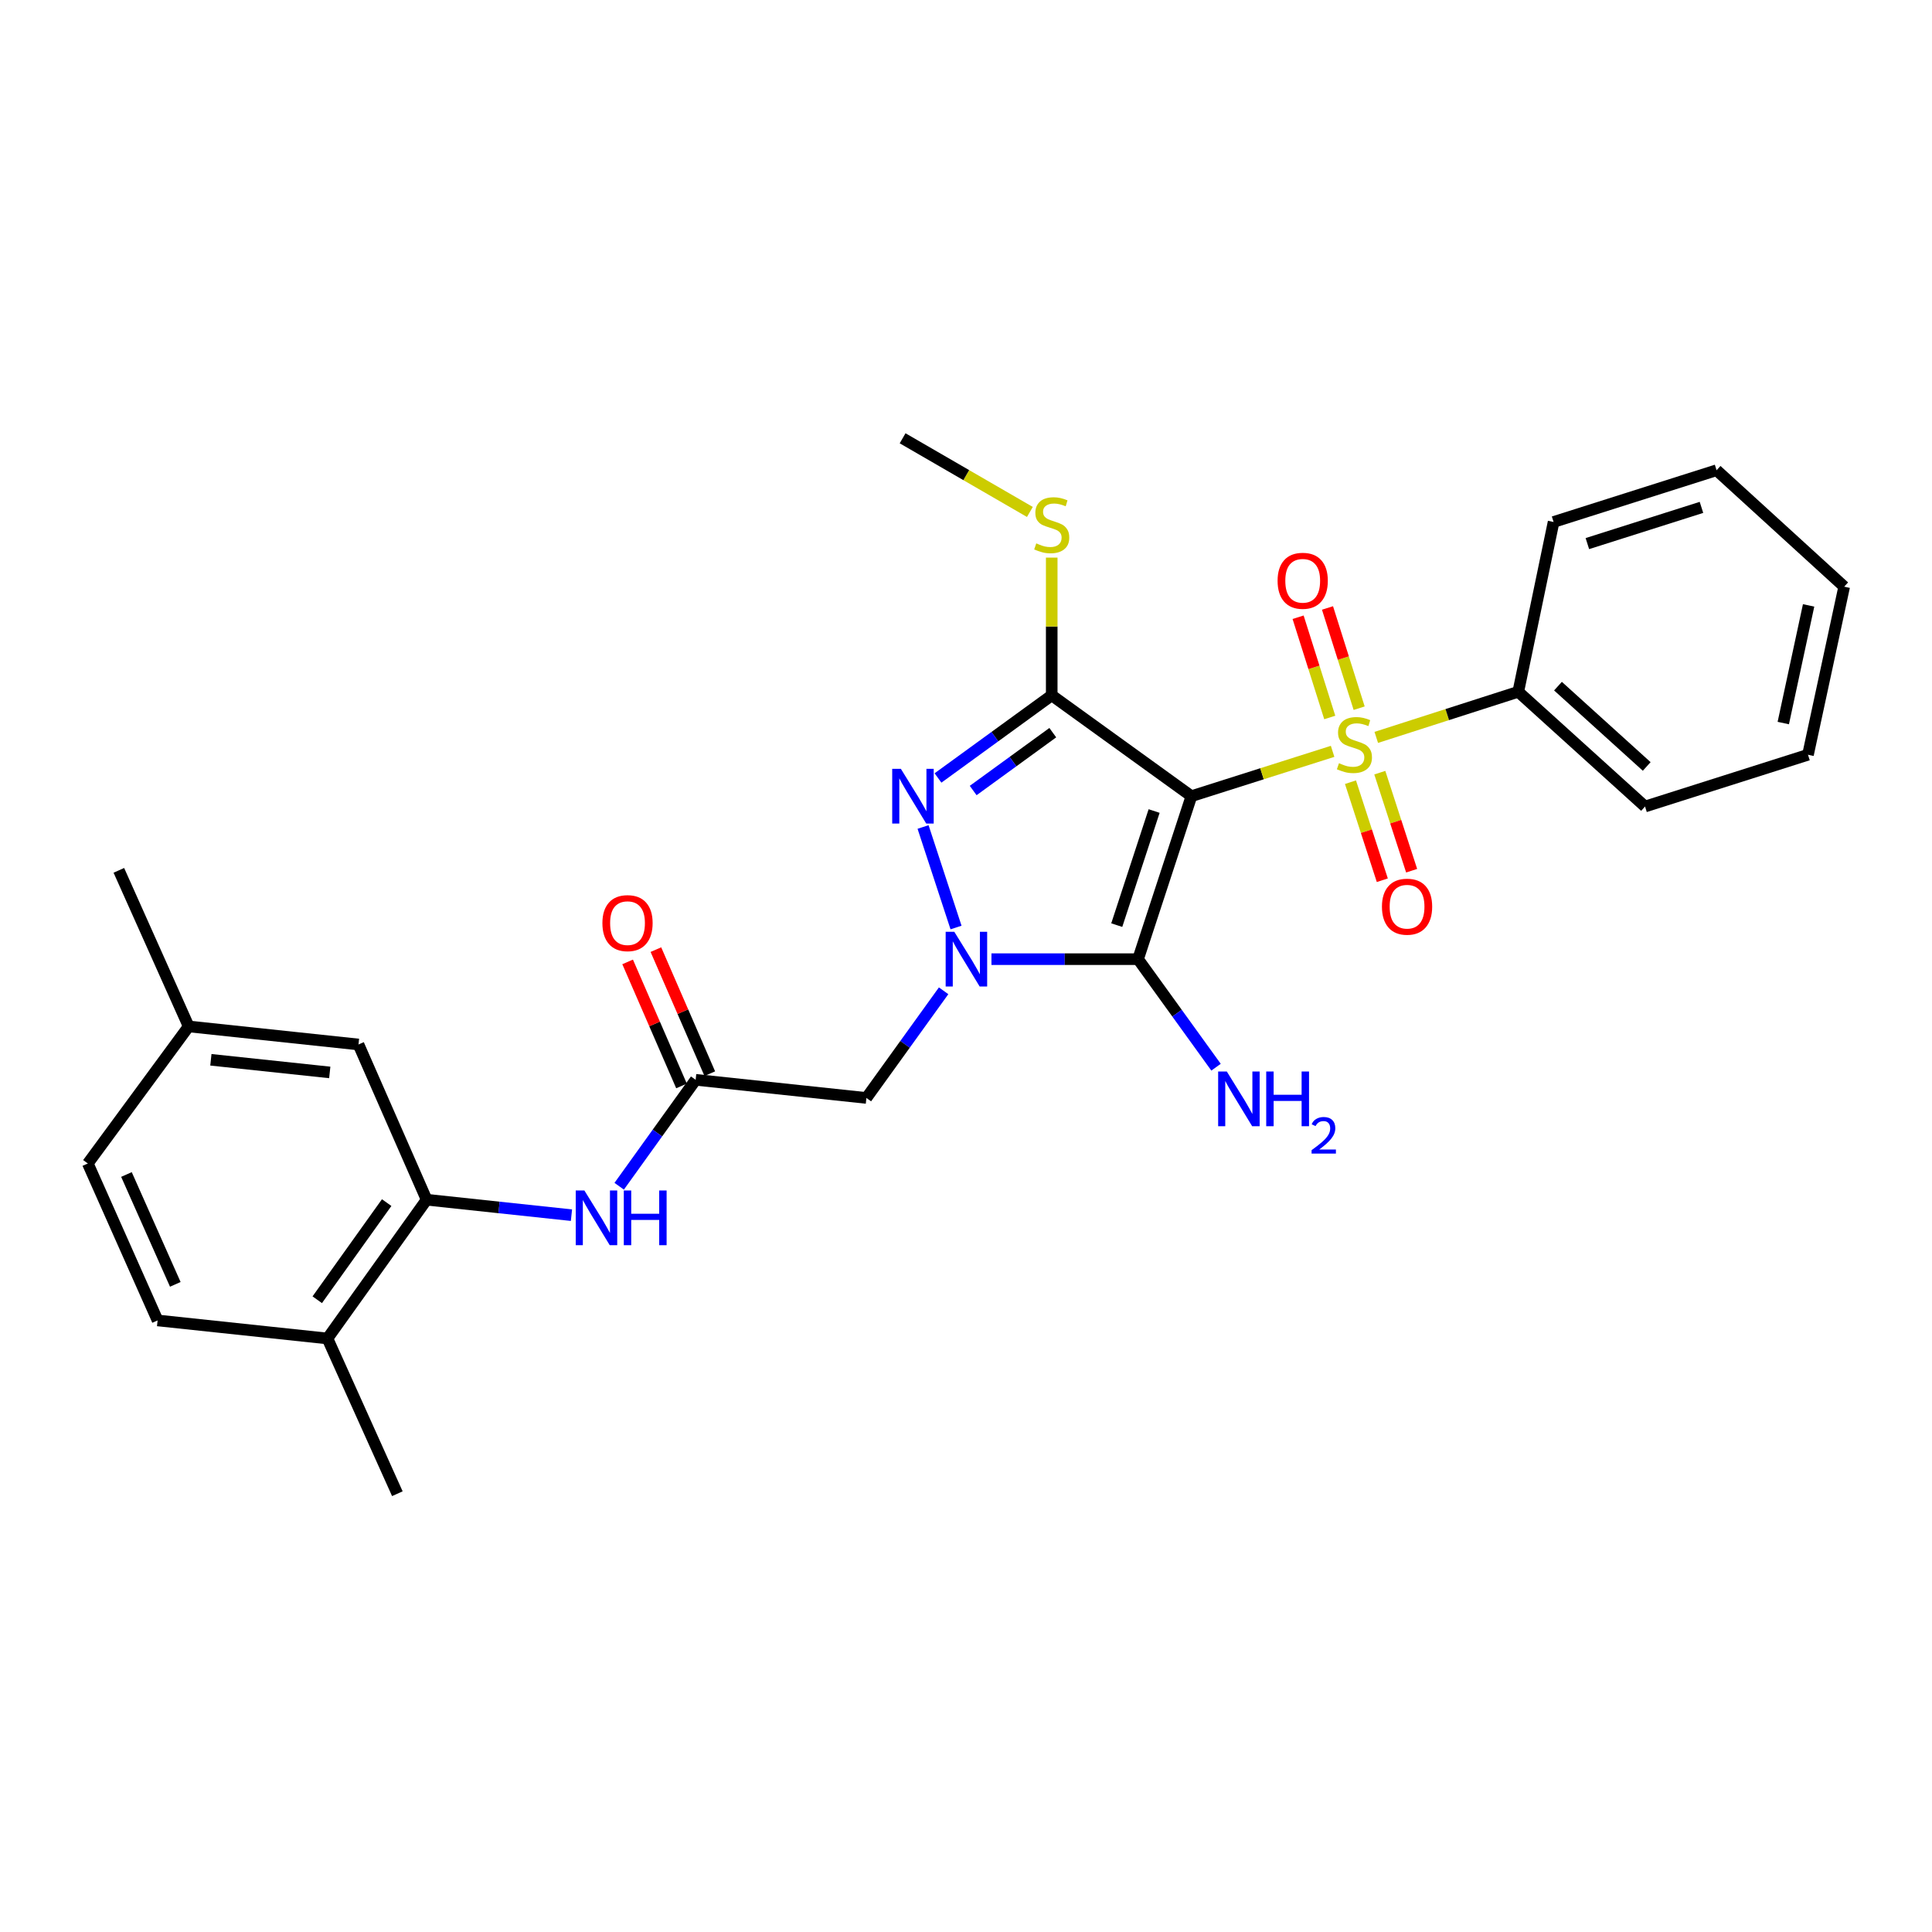 <?xml version='1.0' encoding='iso-8859-1'?>
<svg version='1.1' baseProfile='full'
              xmlns='http://www.w3.org/2000/svg'
                      xmlns:rdkit='http://www.rdkit.org/xml'
                      xmlns:xlink='http://www.w3.org/1999/xlink'
                  xml:space='preserve'
width='1000px' height='1000px' viewBox='0 0 1000 1000'>
<!-- END OF HEADER -->
<rect style='opacity:1.0;fill:#FFFFFF;stroke:none' width='1000' height='1000' x='0' y='0'> </rect>
<path class='bond-0' d='M 616.677,412.1 L 653.217,400.497' style='fill:none;fill-rule:evenodd;stroke:#000000;stroke-width:6px;stroke-linecap:butt;stroke-linejoin:miter;stroke-opacity:1' />
<path class='bond-0' d='M 653.217,400.497 L 689.756,388.895' style='fill:none;fill-rule:evenodd;stroke:#CCCC00;stroke-width:6px;stroke-linecap:butt;stroke-linejoin:miter;stroke-opacity:1' />
<path class='bond-2' d='M 616.677,412.1 L 589.053,496.463' style='fill:none;fill-rule:evenodd;stroke:#000000;stroke-width:6px;stroke-linecap:butt;stroke-linejoin:miter;stroke-opacity:1' />
<path class='bond-2' d='M 597.368,419.788 L 578.031,478.842' style='fill:none;fill-rule:evenodd;stroke:#000000;stroke-width:6px;stroke-linecap:butt;stroke-linejoin:miter;stroke-opacity:1' />
<path class='bond-3' d='M 616.677,412.1 L 544.371,359.9' style='fill:none;fill-rule:evenodd;stroke:#000000;stroke-width:6px;stroke-linecap:butt;stroke-linejoin:miter;stroke-opacity:1' />
<path class='bond-9' d='M 703.496,366.563 L 695.304,340.622' style='fill:none;fill-rule:evenodd;stroke:#CCCC00;stroke-width:6px;stroke-linecap:butt;stroke-linejoin:miter;stroke-opacity:1' />
<path class='bond-9' d='M 695.304,340.622 L 687.112,314.681' style='fill:none;fill-rule:evenodd;stroke:#FF0000;stroke-width:6px;stroke-linecap:butt;stroke-linejoin:miter;stroke-opacity:1' />
<path class='bond-9' d='M 688.279,371.369 L 680.087,345.427' style='fill:none;fill-rule:evenodd;stroke:#CCCC00;stroke-width:6px;stroke-linecap:butt;stroke-linejoin:miter;stroke-opacity:1' />
<path class='bond-9' d='M 680.087,345.427 L 671.895,319.486' style='fill:none;fill-rule:evenodd;stroke:#FF0000;stroke-width:6px;stroke-linecap:butt;stroke-linejoin:miter;stroke-opacity:1' />
<path class='bond-10' d='M 699.007,404.858 L 707.246,430.232' style='fill:none;fill-rule:evenodd;stroke:#CCCC00;stroke-width:6px;stroke-linecap:butt;stroke-linejoin:miter;stroke-opacity:1' />
<path class='bond-10' d='M 707.246,430.232 L 715.484,455.607' style='fill:none;fill-rule:evenodd;stroke:#FF0000;stroke-width:6px;stroke-linecap:butt;stroke-linejoin:miter;stroke-opacity:1' />
<path class='bond-10' d='M 714.185,399.93 L 722.423,425.305' style='fill:none;fill-rule:evenodd;stroke:#CCCC00;stroke-width:6px;stroke-linecap:butt;stroke-linejoin:miter;stroke-opacity:1' />
<path class='bond-10' d='M 722.423,425.305 L 730.662,450.679' style='fill:none;fill-rule:evenodd;stroke:#FF0000;stroke-width:6px;stroke-linecap:butt;stroke-linejoin:miter;stroke-opacity:1' />
<path class='bond-11' d='M 712.356,381.676 L 749.105,369.871' style='fill:none;fill-rule:evenodd;stroke:#CCCC00;stroke-width:6px;stroke-linecap:butt;stroke-linejoin:miter;stroke-opacity:1' />
<path class='bond-11' d='M 749.105,369.871 L 785.855,358.065' style='fill:none;fill-rule:evenodd;stroke:#000000;stroke-width:6px;stroke-linecap:butt;stroke-linejoin:miter;stroke-opacity:1' />
<path class='bond-1' d='M 513.174,496.463 L 551.113,496.463' style='fill:none;fill-rule:evenodd;stroke:#0000FF;stroke-width:6px;stroke-linecap:butt;stroke-linejoin:miter;stroke-opacity:1' />
<path class='bond-1' d='M 551.113,496.463 L 589.053,496.463' style='fill:none;fill-rule:evenodd;stroke:#000000;stroke-width:6px;stroke-linecap:butt;stroke-linejoin:miter;stroke-opacity:1' />
<path class='bond-5' d='M 488.414,512.836 L 468.431,540.568' style='fill:none;fill-rule:evenodd;stroke:#0000FF;stroke-width:6px;stroke-linecap:butt;stroke-linejoin:miter;stroke-opacity:1' />
<path class='bond-5' d='M 468.431,540.568 L 448.448,568.299' style='fill:none;fill-rule:evenodd;stroke:#000000;stroke-width:6px;stroke-linecap:butt;stroke-linejoin:miter;stroke-opacity:1' />
<path class='bond-28' d='M 494.841,480.083 L 477.775,428.048' style='fill:none;fill-rule:evenodd;stroke:#0000FF;stroke-width:6px;stroke-linecap:butt;stroke-linejoin:miter;stroke-opacity:1' />
<path class='bond-13' d='M 589.053,496.463 L 609.236,524.421' style='fill:none;fill-rule:evenodd;stroke:#000000;stroke-width:6px;stroke-linecap:butt;stroke-linejoin:miter;stroke-opacity:1' />
<path class='bond-13' d='M 609.236,524.421 L 629.42,552.379' style='fill:none;fill-rule:evenodd;stroke:#0000FF;stroke-width:6px;stroke-linecap:butt;stroke-linejoin:miter;stroke-opacity:1' />
<path class='bond-4' d='M 544.371,359.9 L 514.937,381.291' style='fill:none;fill-rule:evenodd;stroke:#000000;stroke-width:6px;stroke-linecap:butt;stroke-linejoin:miter;stroke-opacity:1' />
<path class='bond-4' d='M 514.937,381.291 L 485.504,402.681' style='fill:none;fill-rule:evenodd;stroke:#0000FF;stroke-width:6px;stroke-linecap:butt;stroke-linejoin:miter;stroke-opacity:1' />
<path class='bond-4' d='M 544.922,379.226 L 524.319,394.2' style='fill:none;fill-rule:evenodd;stroke:#000000;stroke-width:6px;stroke-linecap:butt;stroke-linejoin:miter;stroke-opacity:1' />
<path class='bond-4' d='M 524.319,394.2 L 503.715,409.173' style='fill:none;fill-rule:evenodd;stroke:#0000FF;stroke-width:6px;stroke-linecap:butt;stroke-linejoin:miter;stroke-opacity:1' />
<path class='bond-12' d='M 544.371,359.9 L 544.371,324.26' style='fill:none;fill-rule:evenodd;stroke:#000000;stroke-width:6px;stroke-linecap:butt;stroke-linejoin:miter;stroke-opacity:1' />
<path class='bond-12' d='M 544.371,324.26 L 544.371,288.62' style='fill:none;fill-rule:evenodd;stroke:#CCCC00;stroke-width:6px;stroke-linecap:butt;stroke-linejoin:miter;stroke-opacity:1' />
<path class='bond-6' d='M 448.448,568.299 L 360.069,558.91' style='fill:none;fill-rule:evenodd;stroke:#000000;stroke-width:6px;stroke-linecap:butt;stroke-linejoin:miter;stroke-opacity:1' />
<path class='bond-8' d='M 360.069,558.91 L 340.28,586.454' style='fill:none;fill-rule:evenodd;stroke:#000000;stroke-width:6px;stroke-linecap:butt;stroke-linejoin:miter;stroke-opacity:1' />
<path class='bond-8' d='M 340.28,586.454 L 320.492,613.997' style='fill:none;fill-rule:evenodd;stroke:#0000FF;stroke-width:6px;stroke-linecap:butt;stroke-linejoin:miter;stroke-opacity:1' />
<path class='bond-16' d='M 367.387,555.731 L 353.44,523.628' style='fill:none;fill-rule:evenodd;stroke:#000000;stroke-width:6px;stroke-linecap:butt;stroke-linejoin:miter;stroke-opacity:1' />
<path class='bond-16' d='M 353.44,523.628 L 339.494,491.524' style='fill:none;fill-rule:evenodd;stroke:#FF0000;stroke-width:6px;stroke-linecap:butt;stroke-linejoin:miter;stroke-opacity:1' />
<path class='bond-16' d='M 352.751,562.09 L 338.804,529.986' style='fill:none;fill-rule:evenodd;stroke:#000000;stroke-width:6px;stroke-linecap:butt;stroke-linejoin:miter;stroke-opacity:1' />
<path class='bond-16' d='M 338.804,529.986 L 324.858,497.882' style='fill:none;fill-rule:evenodd;stroke:#FF0000;stroke-width:6px;stroke-linecap:butt;stroke-linejoin:miter;stroke-opacity:1' />
<path class='bond-7' d='M 220.821,620.968 L 258.304,624.971' style='fill:none;fill-rule:evenodd;stroke:#000000;stroke-width:6px;stroke-linecap:butt;stroke-linejoin:miter;stroke-opacity:1' />
<path class='bond-7' d='M 258.304,624.971 L 295.788,628.974' style='fill:none;fill-rule:evenodd;stroke:#0000FF;stroke-width:6px;stroke-linecap:butt;stroke-linejoin:miter;stroke-opacity:1' />
<path class='bond-14' d='M 220.821,620.968 L 169.49,692.795' style='fill:none;fill-rule:evenodd;stroke:#000000;stroke-width:6px;stroke-linecap:butt;stroke-linejoin:miter;stroke-opacity:1' />
<path class='bond-14' d='M 200.138,622.464 L 164.206,672.743' style='fill:none;fill-rule:evenodd;stroke:#000000;stroke-width:6px;stroke-linecap:butt;stroke-linejoin:miter;stroke-opacity:1' />
<path class='bond-15' d='M 220.821,620.968 L 185.554,540.621' style='fill:none;fill-rule:evenodd;stroke:#000000;stroke-width:6px;stroke-linecap:butt;stroke-linejoin:miter;stroke-opacity:1' />
<path class='bond-20' d='M 785.855,358.065 L 851.468,417.455' style='fill:none;fill-rule:evenodd;stroke:#000000;stroke-width:6px;stroke-linecap:butt;stroke-linejoin:miter;stroke-opacity:1' />
<path class='bond-20' d='M 806.406,355.143 L 852.335,396.715' style='fill:none;fill-rule:evenodd;stroke:#000000;stroke-width:6px;stroke-linecap:butt;stroke-linejoin:miter;stroke-opacity:1' />
<path class='bond-21' d='M 785.855,358.065 L 804.136,270.174' style='fill:none;fill-rule:evenodd;stroke:#000000;stroke-width:6px;stroke-linecap:butt;stroke-linejoin:miter;stroke-opacity:1' />
<path class='bond-23' d='M 533.062,264.985 L 500.126,245.921' style='fill:none;fill-rule:evenodd;stroke:#CCCC00;stroke-width:6px;stroke-linecap:butt;stroke-linejoin:miter;stroke-opacity:1' />
<path class='bond-23' d='M 500.126,245.921 L 467.189,226.858' style='fill:none;fill-rule:evenodd;stroke:#000000;stroke-width:6px;stroke-linecap:butt;stroke-linejoin:miter;stroke-opacity:1' />
<path class='bond-17' d='M 169.49,692.795 L 81.572,683.451' style='fill:none;fill-rule:evenodd;stroke:#000000;stroke-width:6px;stroke-linecap:butt;stroke-linejoin:miter;stroke-opacity:1' />
<path class='bond-22' d='M 169.49,692.795 L 205.67,773.142' style='fill:none;fill-rule:evenodd;stroke:#000000;stroke-width:6px;stroke-linecap:butt;stroke-linejoin:miter;stroke-opacity:1' />
<path class='bond-18' d='M 185.554,540.621 L 97.654,531.277' style='fill:none;fill-rule:evenodd;stroke:#000000;stroke-width:6px;stroke-linecap:butt;stroke-linejoin:miter;stroke-opacity:1' />
<path class='bond-18' d='M 170.682,555.088 L 109.152,548.547' style='fill:none;fill-rule:evenodd;stroke:#000000;stroke-width:6px;stroke-linecap:butt;stroke-linejoin:miter;stroke-opacity:1' />
<path class='bond-30' d='M 81.572,683.451 L 45.455,602.218' style='fill:none;fill-rule:evenodd;stroke:#000000;stroke-width:6px;stroke-linecap:butt;stroke-linejoin:miter;stroke-opacity:1' />
<path class='bond-30' d='M 90.736,664.783 L 65.454,607.92' style='fill:none;fill-rule:evenodd;stroke:#000000;stroke-width:6px;stroke-linecap:butt;stroke-linejoin:miter;stroke-opacity:1' />
<path class='bond-19' d='M 97.654,531.277 L 45.455,602.218' style='fill:none;fill-rule:evenodd;stroke:#000000;stroke-width:6px;stroke-linecap:butt;stroke-linejoin:miter;stroke-opacity:1' />
<path class='bond-24' d='M 97.654,531.277 L 61.519,450.487' style='fill:none;fill-rule:evenodd;stroke:#000000;stroke-width:6px;stroke-linecap:butt;stroke-linejoin:miter;stroke-opacity:1' />
<path class='bond-26' d='M 851.468,417.455 L 935.813,390.663' style='fill:none;fill-rule:evenodd;stroke:#000000;stroke-width:6px;stroke-linecap:butt;stroke-linejoin:miter;stroke-opacity:1' />
<path class='bond-25' d='M 804.136,270.174 L 888.498,243.392' style='fill:none;fill-rule:evenodd;stroke:#000000;stroke-width:6px;stroke-linecap:butt;stroke-linejoin:miter;stroke-opacity:1' />
<path class='bond-25' d='M 821.618,281.366 L 880.673,262.619' style='fill:none;fill-rule:evenodd;stroke:#000000;stroke-width:6px;stroke-linecap:butt;stroke-linejoin:miter;stroke-opacity:1' />
<path class='bond-27' d='M 888.498,243.392 L 954.545,303.667' style='fill:none;fill-rule:evenodd;stroke:#000000;stroke-width:6px;stroke-linecap:butt;stroke-linejoin:miter;stroke-opacity:1' />
<path class='bond-29' d='M 935.813,390.663 L 954.545,303.667' style='fill:none;fill-rule:evenodd;stroke:#000000;stroke-width:6px;stroke-linecap:butt;stroke-linejoin:miter;stroke-opacity:1' />
<path class='bond-29' d='M 923.023,374.255 L 936.135,313.358' style='fill:none;fill-rule:evenodd;stroke:#000000;stroke-width:6px;stroke-linecap:butt;stroke-linejoin:miter;stroke-opacity:1' />
<path  class='atom-1' d='M 693.049 395.029
Q 693.369 395.149, 694.689 395.709
Q 696.009 396.269, 697.449 396.629
Q 698.929 396.949, 700.369 396.949
Q 703.049 396.949, 704.609 395.669
Q 706.169 394.349, 706.169 392.069
Q 706.169 390.509, 705.369 389.549
Q 704.609 388.589, 703.409 388.069
Q 702.209 387.549, 700.209 386.949
Q 697.689 386.189, 696.169 385.469
Q 694.689 384.749, 693.609 383.229
Q 692.569 381.709, 692.569 379.149
Q 692.569 375.589, 694.969 373.389
Q 697.409 371.189, 702.209 371.189
Q 705.489 371.189, 709.209 372.749
L 708.289 375.829
Q 704.889 374.429, 702.329 374.429
Q 699.569 374.429, 698.049 375.589
Q 696.529 376.709, 696.569 378.669
Q 696.569 380.189, 697.329 381.109
Q 698.129 382.029, 699.249 382.549
Q 700.409 383.069, 702.329 383.669
Q 704.889 384.469, 706.409 385.269
Q 707.929 386.069, 709.009 387.709
Q 710.129 389.309, 710.129 392.069
Q 710.129 395.989, 707.489 398.109
Q 704.889 400.189, 700.529 400.189
Q 698.009 400.189, 696.089 399.629
Q 694.209 399.109, 691.969 398.189
L 693.049 395.029
' fill='#CCCC00'/>
<path  class='atom-2' d='M 493.953 482.303
L 503.233 497.303
Q 504.153 498.783, 505.633 501.463
Q 507.113 504.143, 507.193 504.303
L 507.193 482.303
L 510.953 482.303
L 510.953 510.623
L 507.073 510.623
L 497.113 494.223
Q 495.953 492.303, 494.713 490.103
Q 493.513 487.903, 493.153 487.223
L 493.153 510.623
L 489.473 510.623
L 489.473 482.303
L 493.953 482.303
' fill='#0000FF'/>
<path  class='atom-5' d='M 466.284 397.94
L 475.564 412.94
Q 476.484 414.42, 477.964 417.1
Q 479.444 419.78, 479.524 419.94
L 479.524 397.94
L 483.284 397.94
L 483.284 426.26
L 479.404 426.26
L 469.444 409.86
Q 468.284 407.94, 467.044 405.74
Q 465.844 403.54, 465.484 402.86
L 465.484 426.26
L 461.804 426.26
L 461.804 397.94
L 466.284 397.94
' fill='#0000FF'/>
<path  class='atom-9' d='M 302.478 616.196
L 311.758 631.196
Q 312.678 632.676, 314.158 635.356
Q 315.638 638.036, 315.718 638.196
L 315.718 616.196
L 319.478 616.196
L 319.478 644.516
L 315.598 644.516
L 305.638 628.116
Q 304.478 626.196, 303.238 623.996
Q 302.038 621.796, 301.678 621.116
L 301.678 644.516
L 297.998 644.516
L 297.998 616.196
L 302.478 616.196
' fill='#0000FF'/>
<path  class='atom-9' d='M 322.878 616.196
L 326.718 616.196
L 326.718 628.236
L 341.198 628.236
L 341.198 616.196
L 345.038 616.196
L 345.038 644.516
L 341.198 644.516
L 341.198 631.436
L 326.718 631.436
L 326.718 644.516
L 322.878 644.516
L 322.878 616.196
' fill='#0000FF'/>
<path  class='atom-10' d='M 661.276 300.609
Q 661.276 293.809, 664.636 290.009
Q 667.996 286.209, 674.276 286.209
Q 680.556 286.209, 683.916 290.009
Q 687.276 293.809, 687.276 300.609
Q 687.276 307.489, 683.876 311.409
Q 680.476 315.289, 674.276 315.289
Q 668.036 315.289, 664.636 311.409
Q 661.276 307.529, 661.276 300.609
M 674.276 312.089
Q 678.596 312.089, 680.916 309.209
Q 683.276 306.289, 683.276 300.609
Q 683.276 295.049, 680.916 292.249
Q 678.596 289.409, 674.276 289.409
Q 669.956 289.409, 667.596 292.209
Q 665.276 295.009, 665.276 300.609
Q 665.276 306.329, 667.596 309.209
Q 669.956 312.089, 674.276 312.089
' fill='#FF0000'/>
<path  class='atom-11' d='M 715.292 469.299
Q 715.292 462.499, 718.652 458.699
Q 722.012 454.899, 728.292 454.899
Q 734.572 454.899, 737.932 458.699
Q 741.292 462.499, 741.292 469.299
Q 741.292 476.179, 737.892 480.099
Q 734.492 483.979, 728.292 483.979
Q 722.052 483.979, 718.652 480.099
Q 715.292 476.219, 715.292 469.299
M 728.292 480.779
Q 732.612 480.779, 734.932 477.899
Q 737.292 474.979, 737.292 469.299
Q 737.292 463.739, 734.932 460.939
Q 732.612 458.099, 728.292 458.099
Q 723.972 458.099, 721.612 460.899
Q 719.292 463.699, 719.292 469.299
Q 719.292 475.019, 721.612 477.899
Q 723.972 480.779, 728.292 480.779
' fill='#FF0000'/>
<path  class='atom-13' d='M 536.371 281.25
Q 536.691 281.37, 538.011 281.93
Q 539.331 282.49, 540.771 282.85
Q 542.251 283.17, 543.691 283.17
Q 546.371 283.17, 547.931 281.89
Q 549.491 280.57, 549.491 278.29
Q 549.491 276.73, 548.691 275.77
Q 547.931 274.81, 546.731 274.29
Q 545.531 273.77, 543.531 273.17
Q 541.011 272.41, 539.491 271.69
Q 538.011 270.97, 536.931 269.45
Q 535.891 267.93, 535.891 265.37
Q 535.891 261.81, 538.291 259.61
Q 540.731 257.41, 545.531 257.41
Q 548.811 257.41, 552.531 258.97
L 551.611 262.05
Q 548.211 260.65, 545.651 260.65
Q 542.891 260.65, 541.371 261.81
Q 539.851 262.93, 539.891 264.89
Q 539.891 266.41, 540.651 267.33
Q 541.451 268.25, 542.571 268.77
Q 543.731 269.29, 545.651 269.89
Q 548.211 270.69, 549.731 271.49
Q 551.251 272.29, 552.331 273.93
Q 553.451 275.53, 553.451 278.29
Q 553.451 282.21, 550.811 284.33
Q 548.211 286.41, 543.851 286.41
Q 541.331 286.41, 539.411 285.85
Q 537.531 285.33, 535.291 284.41
L 536.371 281.25
' fill='#CCCC00'/>
<path  class='atom-14' d='M 634.992 554.609
L 644.272 569.609
Q 645.192 571.089, 646.672 573.769
Q 648.152 576.449, 648.232 576.609
L 648.232 554.609
L 651.992 554.609
L 651.992 582.929
L 648.112 582.929
L 638.152 566.529
Q 636.992 564.609, 635.752 562.409
Q 634.552 560.209, 634.192 559.529
L 634.192 582.929
L 630.512 582.929
L 630.512 554.609
L 634.992 554.609
' fill='#0000FF'/>
<path  class='atom-14' d='M 655.392 554.609
L 659.232 554.609
L 659.232 566.649
L 673.712 566.649
L 673.712 554.609
L 677.552 554.609
L 677.552 582.929
L 673.712 582.929
L 673.712 569.849
L 659.232 569.849
L 659.232 582.929
L 655.392 582.929
L 655.392 554.609
' fill='#0000FF'/>
<path  class='atom-14' d='M 678.925 581.935
Q 679.611 580.166, 681.248 579.19
Q 682.885 578.186, 685.155 578.186
Q 687.98 578.186, 689.564 579.718
Q 691.148 581.249, 691.148 583.968
Q 691.148 586.74, 689.089 589.327
Q 687.056 591.914, 682.832 594.977
L 691.465 594.977
L 691.465 597.089
L 678.872 597.089
L 678.872 595.32
Q 682.357 592.838, 684.416 590.99
Q 686.502 589.142, 687.505 587.479
Q 688.508 585.816, 688.508 584.1
Q 688.508 582.305, 687.61 581.302
Q 686.713 580.298, 685.155 580.298
Q 683.65 580.298, 682.647 580.906
Q 681.644 581.513, 680.931 582.859
L 678.925 581.935
' fill='#0000FF'/>
<path  class='atom-17' d='M 311.802 477.81
Q 311.802 471.01, 315.162 467.21
Q 318.522 463.41, 324.802 463.41
Q 331.082 463.41, 334.442 467.21
Q 337.802 471.01, 337.802 477.81
Q 337.802 484.69, 334.402 488.61
Q 331.002 492.49, 324.802 492.49
Q 318.562 492.49, 315.162 488.61
Q 311.802 484.73, 311.802 477.81
M 324.802 489.29
Q 329.122 489.29, 331.442 486.41
Q 333.802 483.49, 333.802 477.81
Q 333.802 472.25, 331.442 469.45
Q 329.122 466.61, 324.802 466.61
Q 320.482 466.61, 318.122 469.41
Q 315.802 472.21, 315.802 477.81
Q 315.802 483.53, 318.122 486.41
Q 320.482 489.29, 324.802 489.29
' fill='#FF0000'/>
</svg>
